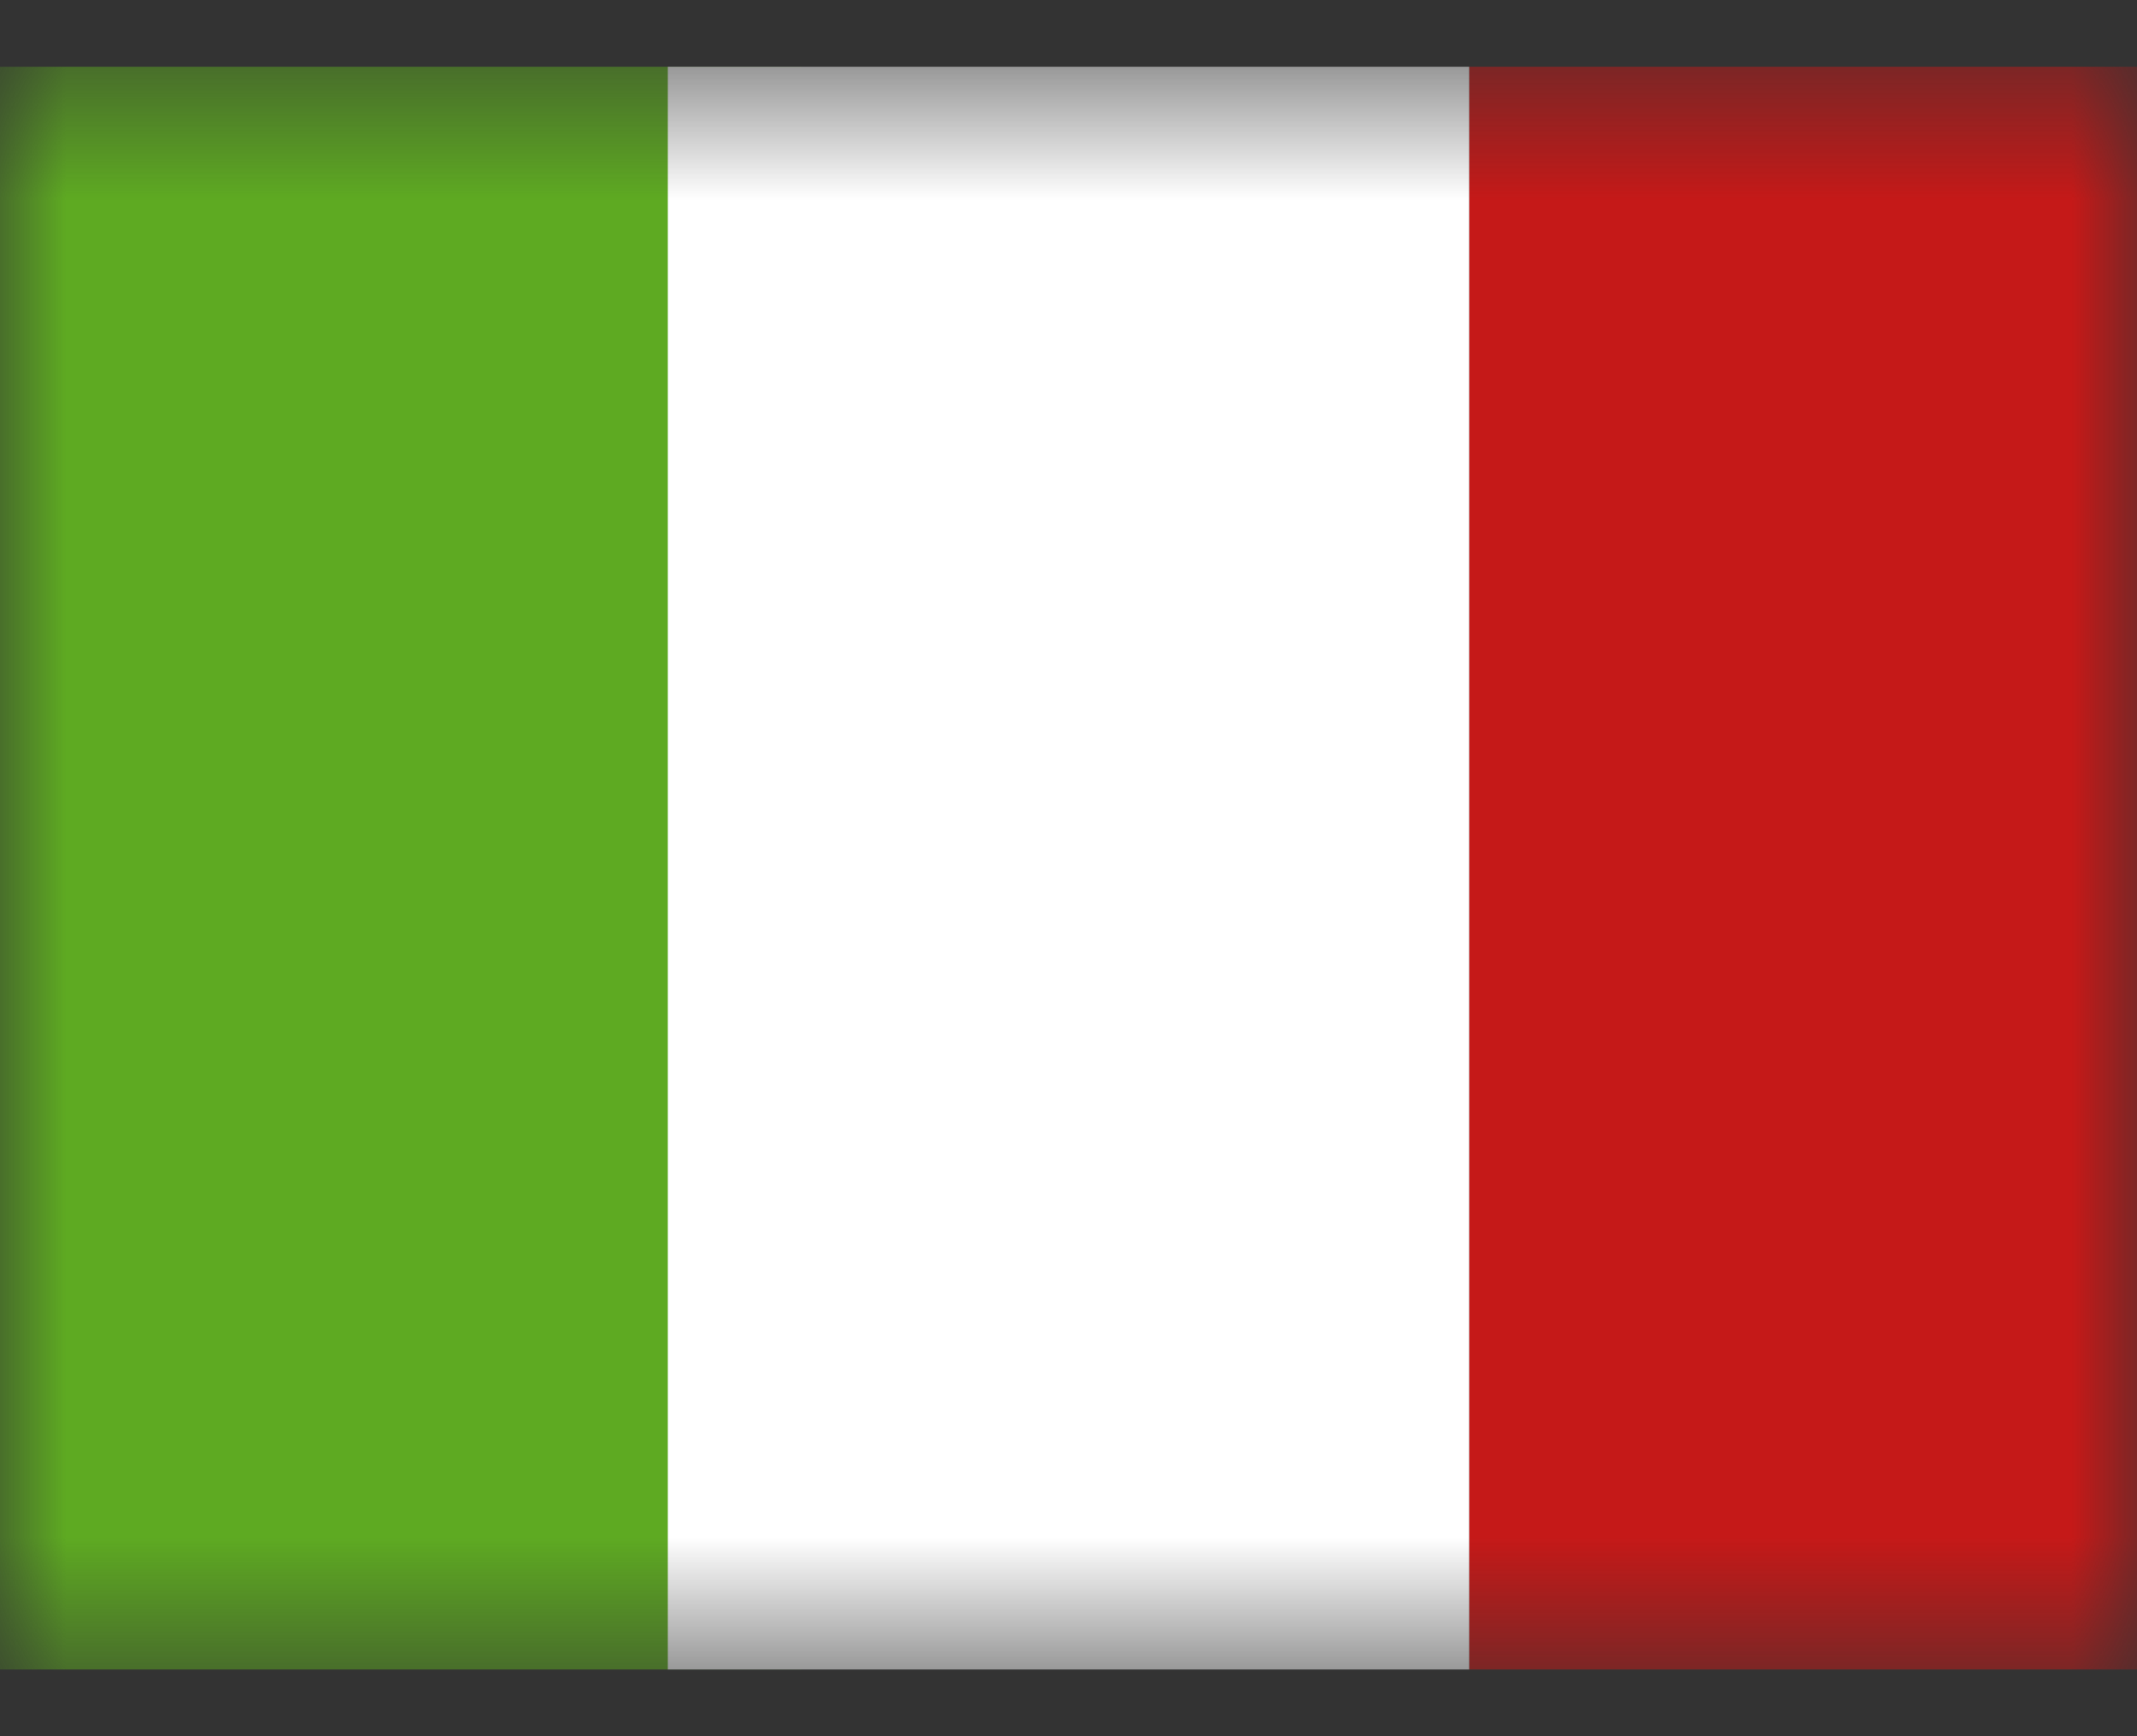 <svg width="16" height="13" viewBox="0 0 16 13" fill="none" xmlns="http://www.w3.org/2000/svg">
<rect x="0" y="0" width="16" height="13" fill="#333333" stroke="none"/>
<mask id="mask0_3537_1066" style="mask-type:luminance" maskUnits="userSpaceOnUse" x="0" y="0" width="16" height="13">
<rect y="0.5" width="16" height="12" fill="white"/>
</mask>
<g mask="url(#mask0_3537_1066)">
<path fill-rule="evenodd" clip-rule="evenodd" d="M11 0.5H16V12.5H11V0.5Z" fill="#C51918"/>
<path fill-rule="evenodd" clip-rule="evenodd" d="M0 0.5H6V12.5H0V0.5Z" fill="#5EAA22"/>
<path fill-rule="evenodd" clip-rule="evenodd" d="M5 0.5H11V12.5H5V0.5Z" fill="white"/>
</g>
</svg>
